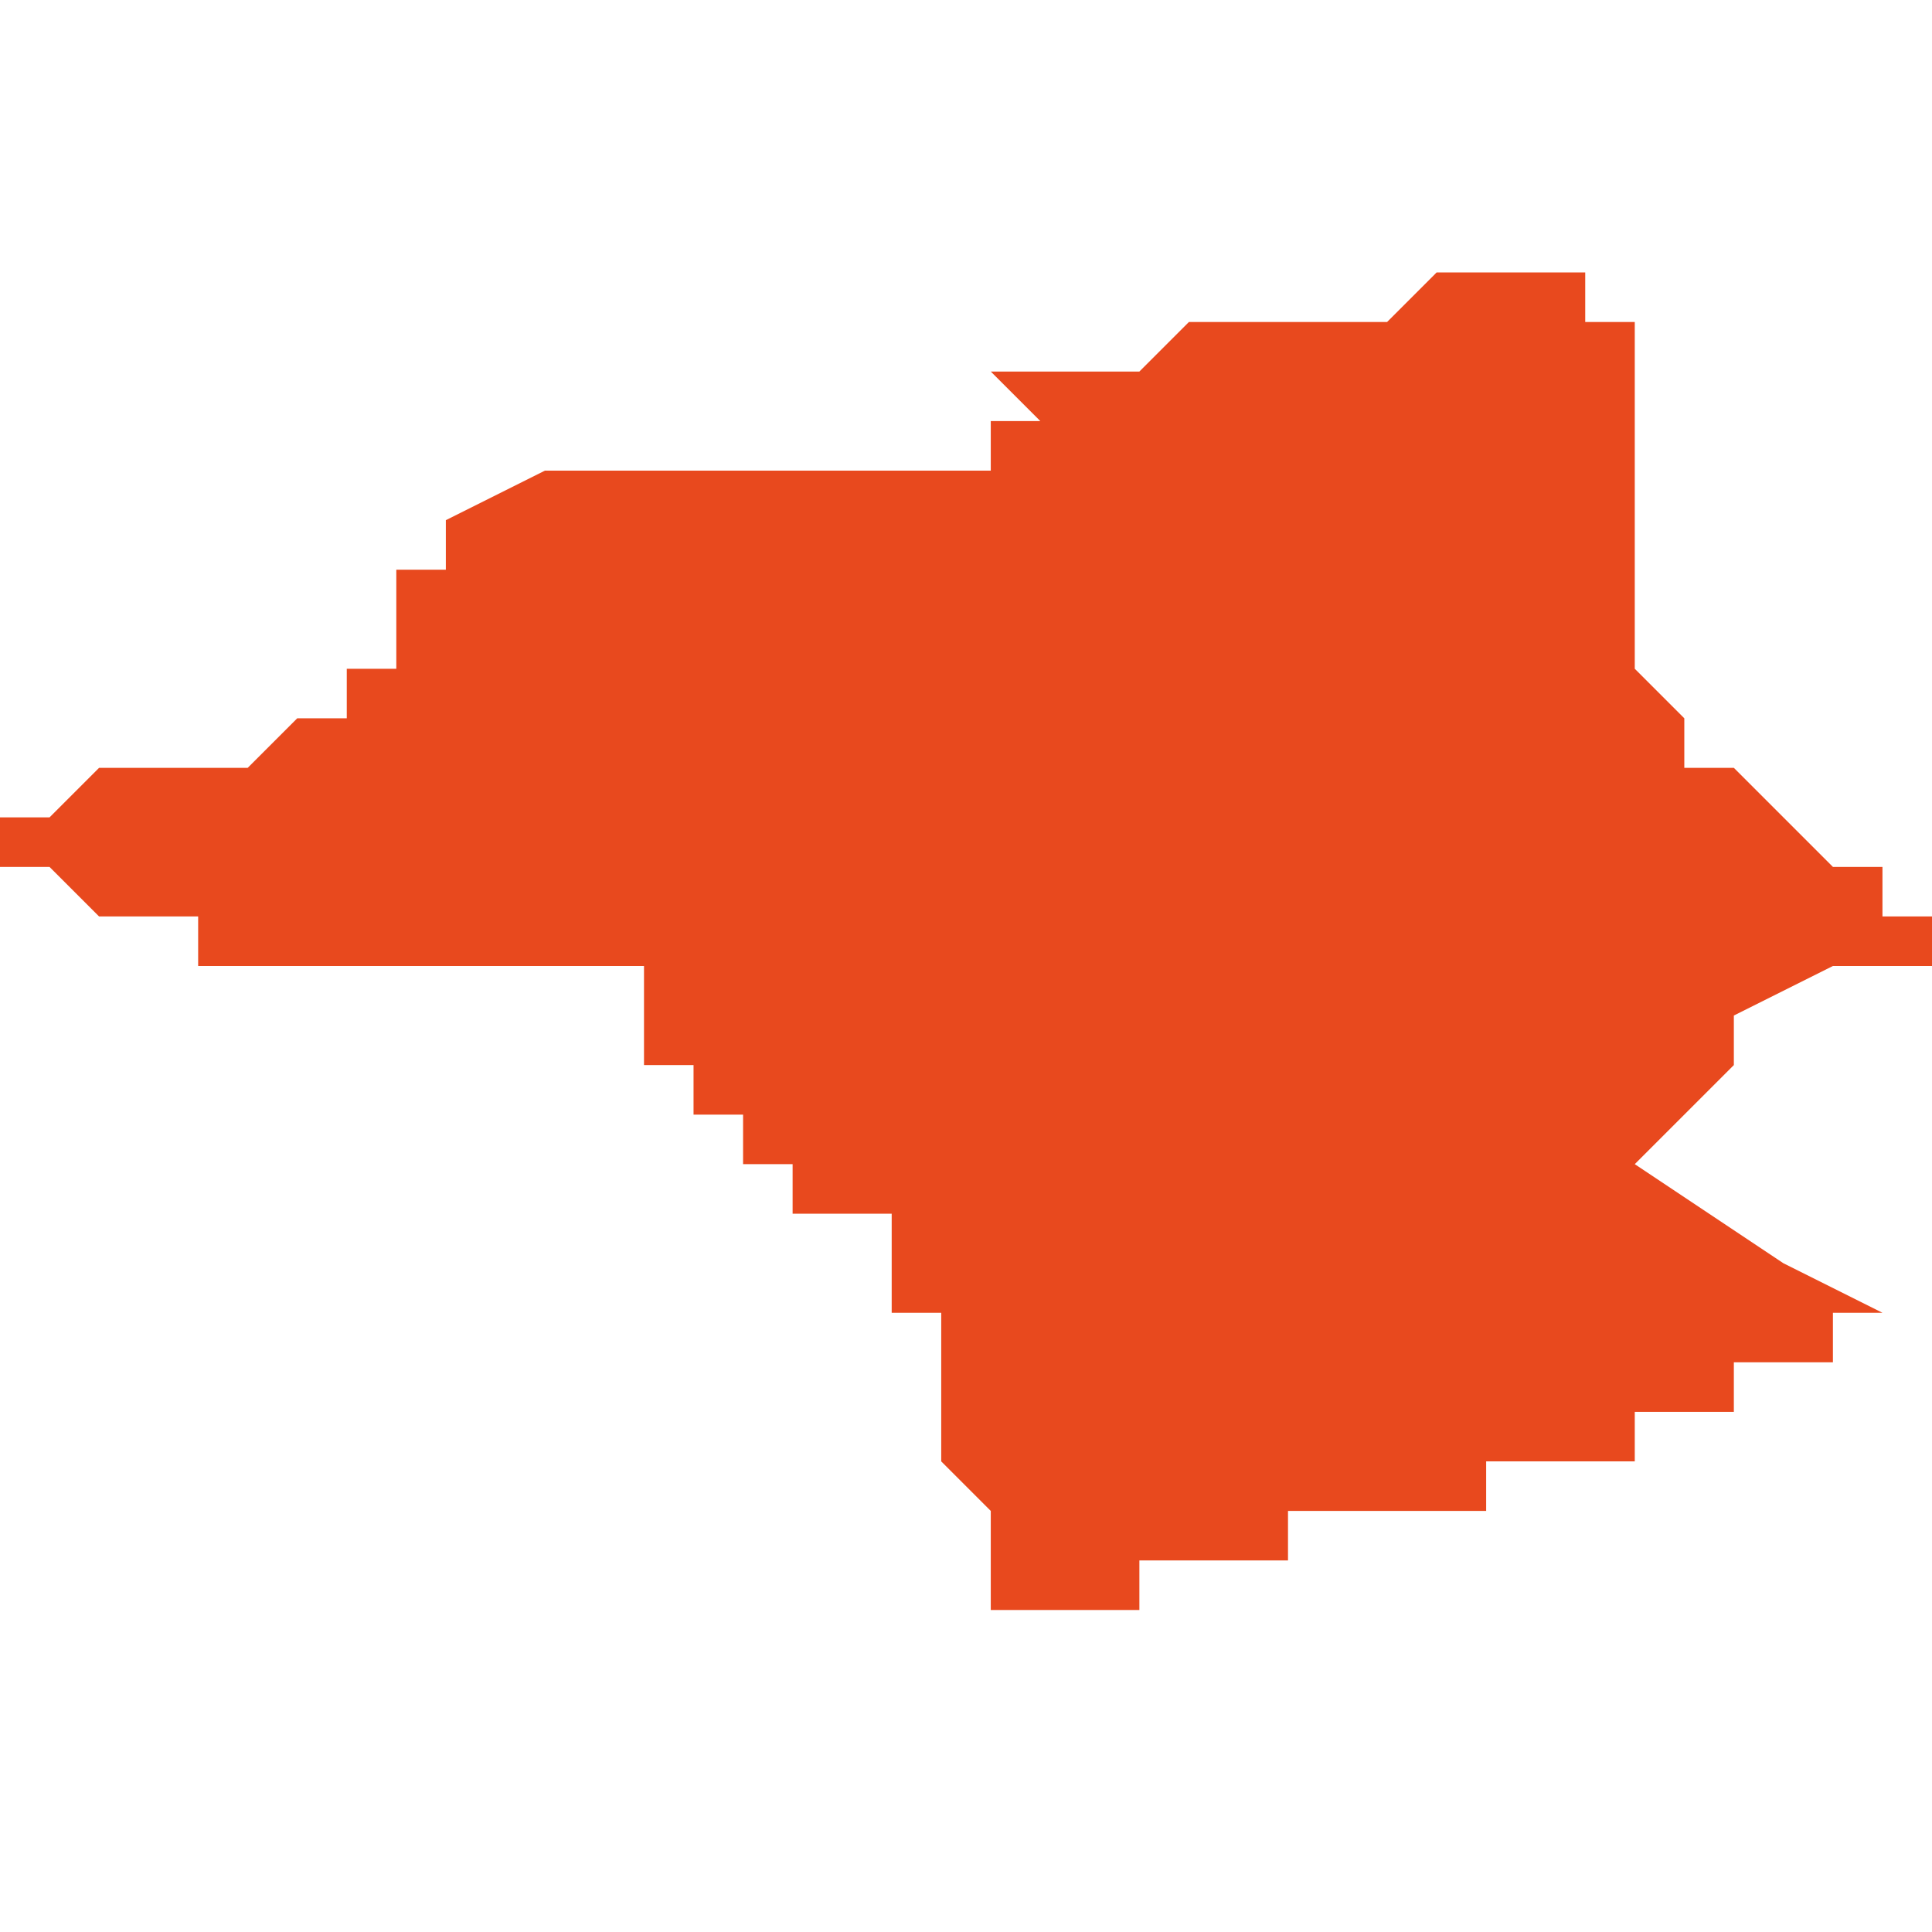 <svg xmlns="http://www.w3.org/2000/svg" xmlns:xlink="http://www.w3.org/1999/xlink" height="300" width="300" viewBox="5.788 -50.805 0.039 0.028"><path d="M 5.803 -50.787 L 5.803 -50.787 5.804 -50.787 5.804 -50.787 5.804 -50.787 5.804 -50.787 5.804 -50.786 5.804 -50.786 5.804 -50.786 5.804 -50.786 5.804 -50.786 5.804 -50.786 5.804 -50.786 5.805 -50.786 5.805 -50.786 5.805 -50.786 5.805 -50.786 5.805 -50.786 5.805 -50.786 5.805 -50.786 5.805 -50.786 5.805 -50.786 5.805 -50.786 5.805 -50.786 5.806 -50.786 5.806 -50.786 5.806 -50.785 5.806 -50.785 5.806 -50.785 5.806 -50.785 5.806 -50.785 5.806 -50.785 5.806 -50.785 5.806 -50.784 5.806 -50.784 5.807 -50.784 5.807 -50.784 5.807 -50.784 5.807 -50.784 5.807 -50.784 5.807 -50.784 5.807 -50.784 5.807 -50.784 5.807 -50.784 5.807 -50.783 5.807 -50.783 5.807 -50.783 5.807 -50.783 5.807 -50.783 5.807 -50.783 5.807 -50.783 5.807 -50.783 5.807 -50.783 5.807 -50.783 5.807 -50.783 5.807 -50.782 5.807 -50.782 5.807 -50.782 5.807 -50.782 5.807 -50.782 5.807 -50.782 5.807 -50.782 5.807 -50.782 5.807 -50.782 5.807 -50.782 5.807 -50.782 5.807 -50.782 5.807 -50.782 5.807 -50.782 5.807 -50.782 5.807 -50.782 5.807 -50.782 5.807 -50.782 5.807 -50.782 5.807 -50.782 5.807 -50.782 5.807 -50.782 5.807 -50.782 5.807 -50.782 5.807 -50.782 5.807 -50.782 5.807 -50.781 5.807 -50.781 5.807 -50.781 5.807 -50.781 5.807 -50.781 5.807 -50.781 5.807 -50.781 5.807 -50.781 5.807 -50.781 5.807 -50.781 5.808 -50.78 5.808 -50.78 5.808 -50.78 5.808 -50.78 5.808 -50.78 5.808 -50.78 5.808 -50.78 5.808 -50.78 5.808 -50.78 5.808 -50.78 5.808 -50.779 5.808 -50.779 5.808 -50.779 5.808 -50.779 5.808 -50.779 5.808 -50.779 5.808 -50.779 5.808 -50.779 5.808 -50.779 5.808 -50.779 5.808 -50.779 5.808 -50.779 5.808 -50.778 5.808 -50.778 5.808 -50.778 5.808 -50.778 5.808 -50.778 5.808 -50.778 5.808 -50.778 5.808 -50.777 5.808 -50.777 5.808 -50.777 5.808 -50.777 5.808 -50.777 5.808 -50.777 5.808 -50.777 5.808 -50.777 5.808 -50.777 5.808 -50.777 5.808 -50.777 5.808 -50.778 5.808 -50.778 5.809 -50.778 5.809 -50.778 5.809 -50.778 5.809 -50.778 5.809 -50.778 5.809 -50.778 5.809 -50.778 5.809 -50.778 5.809 -50.778 5.809 -50.778 5.81 -50.778 5.81 -50.778 5.81 -50.778 5.81 -50.778 5.81 -50.778 5.81 -50.778 5.81 -50.778 5.81 -50.778 5.81 -50.778 5.81 -50.778 5.81 -50.778 5.81 -50.778 5.811 -50.778 5.811 -50.778 5.811 -50.778 5.811 -50.778 5.811 -50.778 5.811 -50.778 5.811 -50.779 5.811 -50.779 5.811 -50.779 5.811 -50.779 5.811 -50.779 5.811 -50.779 5.812 -50.779 5.812 -50.779 5.812 -50.779 5.812 -50.779 5.812 -50.779 5.812 -50.779 5.812 -50.779 5.812 -50.779 5.812 -50.779 5.812 -50.779 5.812 -50.779 5.812 -50.779 5.812 -50.779 5.812 -50.779 5.812 -50.779 5.813 -50.779 5.813 -50.779 5.813 -50.779 5.813 -50.779 5.813 -50.779 5.813 -50.779 5.813 -50.779 5.813 -50.779 5.813 -50.779 5.813 -50.779 5.813 -50.779 5.813 -50.779 5.813 -50.779 5.813 -50.779 5.814 -50.779 5.814 -50.779 5.814 -50.779 5.814 -50.78 5.814 -50.78 5.814 -50.78 5.814 -50.78 5.814 -50.78 5.814 -50.78 5.814 -50.78 5.814 -50.78 5.814 -50.78 5.814 -50.78 5.815 -50.78 5.815 -50.78 5.815 -50.78 5.815 -50.78 5.815 -50.78 5.815 -50.78 5.815 -50.78 5.815 -50.78 5.815 -50.78 5.815 -50.78 5.815 -50.78 5.815 -50.78 5.816 -50.78 5.816 -50.78 5.816 -50.78 5.816 -50.78 5.816 -50.78 5.816 -50.78 5.816 -50.78 5.816 -50.78 5.816 -50.78 5.816 -50.78 5.816 -50.78 5.816 -50.78 5.817 -50.78 5.817 -50.78 5.817 -50.78 5.817 -50.78 5.817 -50.78 5.817 -50.78 5.817 -50.78 5.817 -50.78 5.817 -50.78 5.817 -50.78 5.817 -50.78 5.817 -50.78 5.817 -50.78 5.817 -50.78 5.817 -50.78 5.817 -50.78 5.817 -50.78 5.818 -50.78 5.818 -50.78 5.818 -50.78 5.818 -50.78 5.818 -50.78 5.818 -50.78 5.818 -50.781 5.818 -50.781 5.818 -50.781 5.819 -50.781 5.819 -50.781 5.819 -50.781 5.819 -50.781 5.819 -50.781 5.819 -50.781 5.819 -50.781 5.819 -50.781 5.819 -50.781 5.819 -50.781 5.819 -50.781 5.819 -50.781 5.82 -50.781 5.82 -50.781 5.82 -50.781 5.82 -50.781 5.82 -50.781 5.82 -50.781 5.82 -50.781 5.82 -50.781 5.82 -50.781 5.82 -50.781 5.82 -50.781 5.821 -50.781 5.821 -50.781 5.821 -50.781 5.821 -50.782 5.821 -50.782 5.821 -50.782 5.821 -50.782 5.821 -50.782 5.822 -50.782 5.822 -50.782 5.822 -50.782 5.822 -50.782 5.822 -50.782 5.822 -50.782 5.822 -50.782 5.822 -50.782 5.823 -50.782 5.823 -50.782 5.823 -50.782 5.823 -50.783 5.823 -50.783 5.823 -50.783 5.823 -50.783 5.824 -50.783 5.824 -50.783 5.824 -50.783 5.824 -50.783 5.824 -50.783 5.824 -50.783 5.825 -50.783 5.825 -50.783 5.825 -50.783 5.825 -50.783 5.825 -50.783 5.825 -50.783 5.825 -50.784 5.825 -50.784 5.825 -50.784 5.825 -50.784 5.826 -50.784 5.826 -50.784 5.826 -50.784 5.824 -50.785 5.821 -50.787 5.822 -50.788 5.823 -50.789 5.823 -50.789 5.823 -50.789 5.823 -50.79 5.825 -50.791 5.826 -50.791 5.826 -50.791 5.826 -50.791 5.826 -50.791 5.827 -50.791 5.827 -50.791 5.827 -50.792 5.826 -50.792 5.826 -50.792 5.826 -50.792 5.826 -50.792 5.826 -50.792 5.826 -50.792 5.826 -50.792 5.826 -50.792 5.826 -50.792 5.826 -50.793 5.825 -50.793 5.825 -50.793 5.825 -50.793 5.825 -50.793 5.825 -50.793 5.825 -50.793 5.825 -50.793 5.825 -50.793 5.824 -50.794 5.824 -50.794 5.824 -50.794 5.824 -50.794 5.824 -50.794 5.824 -50.794 5.824 -50.794 5.824 -50.794 5.824 -50.794 5.824 -50.794 5.824 -50.794 5.824 -50.794 5.824 -50.794 5.824 -50.794 5.824 -50.794 5.823 -50.795 5.823 -50.795 5.823 -50.795 5.823 -50.795 5.823 -50.795 5.822 -50.795 5.822 -50.796 5.822 -50.796 5.822 -50.796 5.822 -50.796 5.822 -50.796 5.822 -50.796 5.822 -50.796 5.822 -50.796 5.822 -50.796 5.822 -50.796 5.822 -50.796 5.822 -50.796 5.822 -50.796 5.821 -50.797 5.821 -50.798 5.821 -50.798 5.821 -50.798 5.821 -50.798 5.821 -50.798 5.821 -50.799 5.821 -50.799 5.821 -50.8 5.821 -50.8 5.821 -50.8 5.821 -50.8 5.821 -50.8 5.821 -50.8 5.821 -50.801 5.821 -50.801 5.821 -50.801 5.821 -50.801 5.821 -50.802 5.821 -50.802 5.821 -50.802 5.821 -50.802 5.821 -50.803 5.821 -50.803 5.821 -50.803 5.821 -50.803 5.821 -50.803 5.821 -50.803 5.821 -50.803 5.821 -50.804 5.82 -50.804 5.82 -50.804 5.82 -50.804 5.82 -50.804 5.82 -50.804 5.82 -50.804 5.82 -50.804 5.82 -50.804 5.82 -50.804 5.82 -50.805 5.82 -50.805 5.819 -50.805 5.819 -50.805 5.819 -50.805 5.819 -50.805 5.819 -50.805 5.819 -50.805 5.819 -50.805 5.819 -50.805 5.818 -50.805 5.818 -50.805 5.818 -50.805 5.818 -50.805 5.818 -50.805 5.817 -50.805 5.817 -50.805 5.816 -50.804 5.816 -50.804 5.815 -50.804 5.815 -50.804 5.815 -50.804 5.815 -50.804 5.815 -50.804 5.815 -50.804 5.814 -50.804 5.814 -50.804 5.814 -50.804 5.814 -50.804 5.814 -50.804 5.813 -50.804 5.813 -50.804 5.813 -50.804 5.812 -50.804 5.812 -50.804 5.812 -50.804 5.812 -50.804 5.812 -50.804 5.812 -50.804 5.812 -50.804 5.812 -50.804 5.811 -50.803 5.811 -50.803 5.811 -50.803 5.81 -50.803 5.81 -50.803 5.81 -50.803 5.809 -50.803 5.809 -50.803 5.809 -50.803 5.808 -50.803 5.808 -50.803 5.808 -50.803 5.809 -50.802 5.809 -50.802 5.809 -50.802 5.809 -50.802 5.809 -50.802 5.809 -50.802 5.808 -50.802 5.808 -50.802 5.808 -50.802 5.808 -50.802 5.808 -50.801 5.807 -50.801 5.806 -50.801 5.806 -50.801 5.805 -50.801 5.805 -50.801 5.805 -50.801 5.805 -50.801 5.805 -50.801 5.805 -50.801 5.805 -50.801 5.805 -50.801 5.803 -50.801 5.803 -50.801 5.803 -50.801 5.802 -50.801 5.802 -50.801 5.801 -50.801 5.801 -50.801 5.8 -50.801 5.8 -50.801 5.8 -50.801 5.8 -50.801 5.799 -50.801 5.799 -50.801 5.797 -50.8 5.797 -50.799 5.797 -50.799 5.796 -50.799 5.796 -50.798 5.796 -50.798 5.796 -50.798 5.796 -50.797 5.796 -50.797 5.795 -50.797 5.795 -50.797 5.795 -50.797 5.795 -50.797 5.795 -50.796 5.795 -50.796 5.794 -50.796 5.794 -50.796 5.793 -50.795 5.792 -50.795 5.791 -50.795 5.79 -50.795 5.79 -50.795 5.789 -50.794 5.789 -50.794 5.789 -50.794 5.789 -50.794 5.789 -50.794 5.788 -50.794 5.788 -50.794 5.788 -50.794 5.788 -50.794 5.788 -50.794 5.788 -50.794 5.788 -50.794 5.788 -50.794 5.788 -50.794 5.788 -50.793 5.788 -50.793 5.788 -50.793 5.788 -50.793 5.788 -50.793 5.788 -50.793 5.788 -50.793 5.789 -50.793 5.789 -50.793 5.789 -50.793 5.789 -50.793 5.789 -50.793 5.789 -50.793 5.789 -50.793 5.789 -50.793 5.789 -50.793 5.79 -50.792 5.79 -50.792 5.79 -50.792 5.79 -50.792 5.79 -50.792 5.79 -50.792 5.79 -50.792 5.79 -50.792 5.79 -50.792 5.79 -50.792 5.791 -50.792 5.791 -50.792 5.791 -50.792 5.791 -50.792 5.791 -50.792 5.791 -50.792 5.791 -50.792 5.792 -50.792 5.792 -50.792 5.792 -50.792 5.792 -50.791 5.792 -50.791 5.792 -50.791 5.793 -50.791 5.793 -50.791 5.793 -50.791 5.793 -50.791 5.793 -50.791 5.794 -50.791 5.794 -50.791 5.794 -50.791 5.794 -50.791 5.795 -50.791 5.795 -50.791 5.795 -50.791 5.795 -50.791 5.795 -50.791 5.795 -50.791 5.795 -50.791 5.795 -50.791 5.795 -50.791 5.795 -50.791 5.795 -50.791 5.795 -50.791 5.795 -50.791 5.795 -50.791 5.796 -50.791 5.796 -50.791 5.796 -50.791 5.796 -50.791 5.796 -50.791 5.796 -50.791 5.796 -50.791 5.797 -50.791 5.797 -50.791 5.798 -50.791 5.798 -50.791 5.798 -50.791 5.799 -50.791 5.799 -50.791 5.799 -50.791 5.799 -50.791 5.799 -50.791 5.799 -50.791 5.8 -50.791 5.8 -50.791 5.8 -50.791 5.8 -50.791 5.801 -50.791 5.801 -50.791 5.801 -50.791 5.801 -50.791 5.801 -50.791 5.801 -50.791 5.801 -50.791 5.801 -50.791 5.801 -50.791 5.801 -50.79 5.801 -50.79 5.801 -50.79 5.801 -50.79 5.801 -50.79 5.801 -50.79 5.801 -50.79 5.801 -50.79 5.801 -50.79 5.801 -50.79 5.801 -50.79 5.801 -50.789 5.801 -50.789 5.801 -50.789 5.801 -50.789 5.801 -50.789 5.802 -50.789 5.802 -50.789 5.802 -50.789 5.802 -50.789 5.802 -50.789 5.802 -50.789 5.802 -50.789 5.802 -50.788 5.802 -50.788 5.802 -50.788 5.802 -50.788 5.802 -50.788 5.802 -50.788 5.802 -50.788 5.803 -50.788 5.803 -50.788 5.803 -50.787 5.803 -50.787 5.803 -50.787 5.803 -50.787 5.803 -50.787 Z" fill="#e8491e" /></svg>